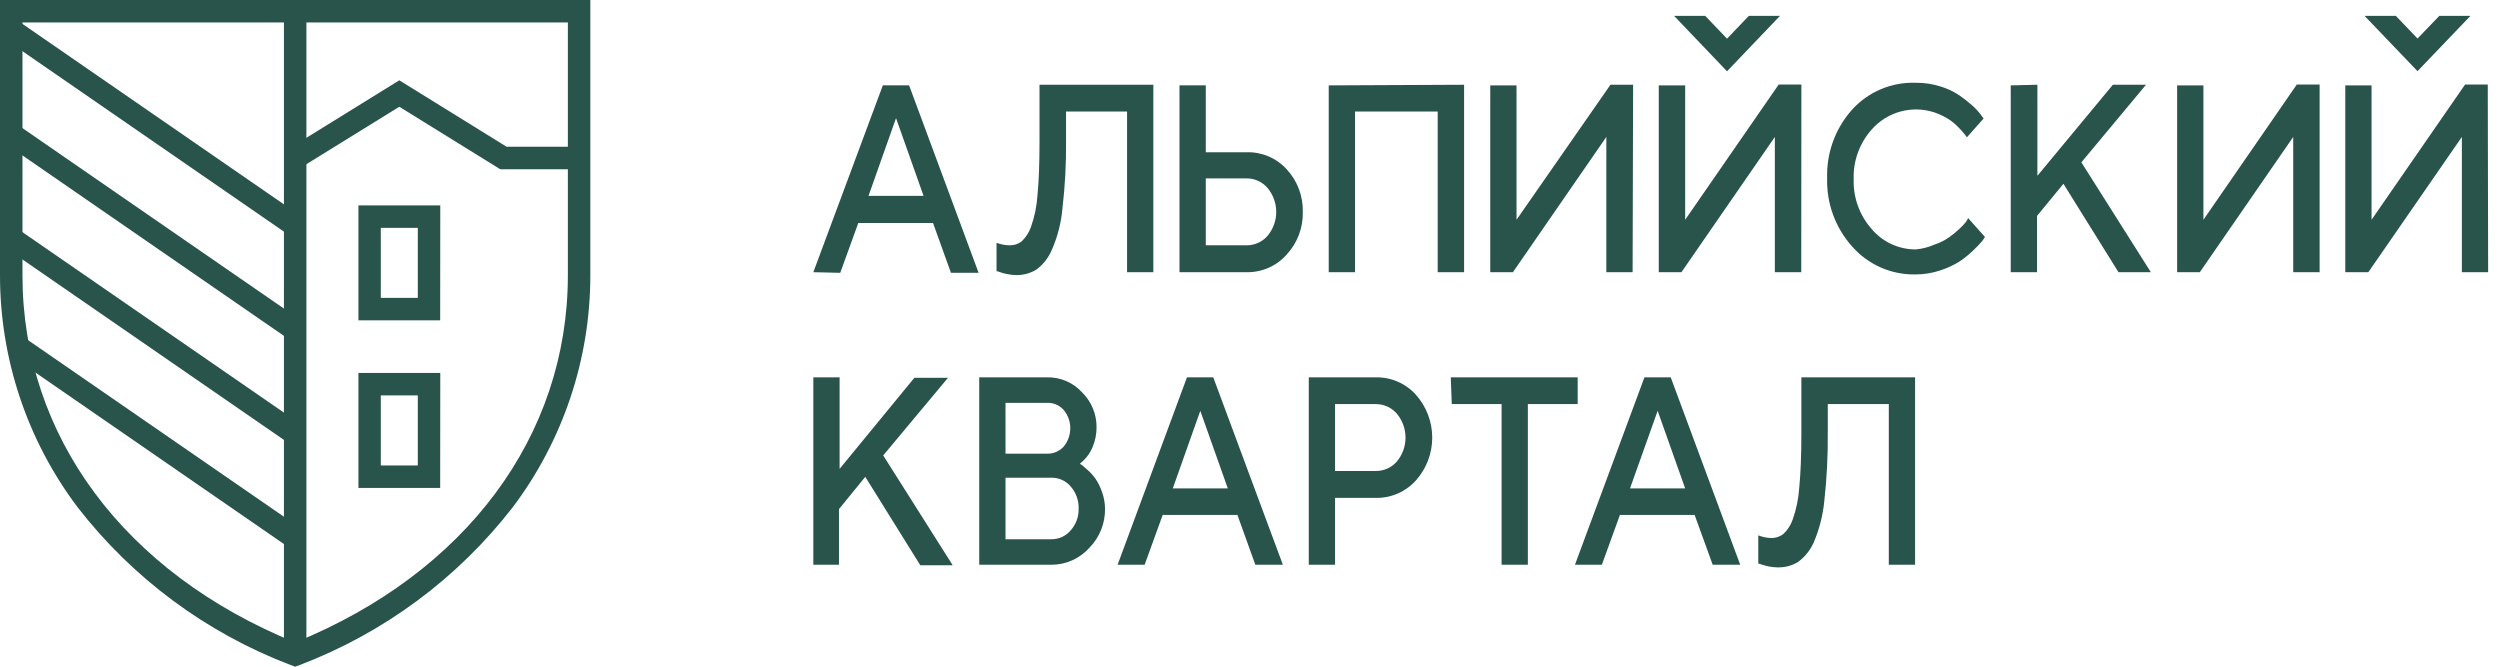 <?xml version="1.0" encoding="UTF-8"?> <svg xmlns="http://www.w3.org/2000/svg" width="180" height="48" viewBox="0 0 180 48" fill="none"> <path d="M21.252 48L20.924 47.881C14.862 45.574 9.552 41.641 5.58 36.513C1.958 31.702 -0.001 25.844 4.04398e-07 19.822V0H42.504V19.822C42.505 25.844 40.546 31.702 36.924 36.513C32.952 41.641 27.642 45.574 21.58 47.881L21.252 48ZM1.618 1.618V19.822C1.618 31.386 8.949 41.248 21.252 46.256C33.555 41.248 40.886 31.386 40.886 19.822V1.618H1.618Z" fill="#29544B"></path> <path d="M22.061 0.809H20.443V47.079H22.061V0.809Z" fill="#29544B"></path> <path d="M1.295 16.493L0.375 17.825L20.794 31.916L21.713 30.584L1.295 16.493Z" fill="#29544B"></path> <path d="M1.289 8.998L0.37 10.33L20.789 24.421L21.708 23.09L1.289 8.998Z" fill="#29544B"></path> <path d="M1.291 1.496L0.372 2.828L20.791 16.919L21.71 15.588L1.291 1.496Z" fill="#29544B"></path> <path d="M1.616 24.212L0.697 25.544L20.794 39.413L21.713 38.081L1.616 24.212Z" fill="#29544B"></path> <path d="M31.693 23.066H25.807V14.787H31.7L31.693 23.066ZM27.418 21.448H30.082V16.405H27.418V21.448Z" fill="#29544B"></path> <path d="M31.693 35.132H25.807V26.853H31.7L31.693 35.132ZM27.418 33.514H30.082V28.471H27.418V33.514Z" fill="#29544B"></path> <path d="M41.841 12.185H36.017L28.75 7.686L21.677 12.059L20.826 10.685L28.75 5.782L36.478 10.567H41.841V12.185Z" fill="#29544B"></path> <path d="M58.56 19.598L63.564 6.146H65.456L70.46 19.643H68.469L67.178 16.056H61.797L60.497 19.643L58.56 19.598ZM64.514 8.505L62.533 14.101H66.496L64.514 8.505Z" fill="#29544B"></path> <path d="M83.041 6.102V19.598H81.149V8.03H76.755V10.146C76.771 11.773 76.684 13.4 76.495 15.016C76.405 16.04 76.148 17.043 75.733 17.984C75.498 18.551 75.114 19.044 74.621 19.41C74.174 19.684 73.656 19.821 73.132 19.804C72.912 19.803 72.692 19.776 72.478 19.724C72.293 19.692 72.113 19.641 71.939 19.571L71.751 19.517V17.482C72.052 17.598 72.371 17.658 72.693 17.661C72.999 17.67 73.299 17.575 73.545 17.392C73.852 17.105 74.085 16.748 74.226 16.352C74.49 15.603 74.65 14.822 74.701 14.029C74.8 12.998 74.845 11.698 74.845 10.146V6.102H83.041Z" fill="#29544B"></path> <path d="M89.749 19.598H84.924V6.146H86.817V10.962H89.749C90.29 10.945 90.828 11.046 91.326 11.256C91.824 11.467 92.271 11.782 92.636 12.182C93.411 13.016 93.829 14.119 93.802 15.258C93.83 16.396 93.412 17.5 92.636 18.333C92.275 18.741 91.83 19.065 91.332 19.283C90.833 19.501 90.293 19.609 89.749 19.598V19.598ZM86.817 17.661H89.749C90.038 17.664 90.324 17.604 90.588 17.484C90.851 17.365 91.085 17.19 91.273 16.97C91.671 16.488 91.889 15.883 91.889 15.258C91.889 14.632 91.671 14.027 91.273 13.545C91.087 13.323 90.853 13.145 90.59 13.024C90.326 12.903 90.039 12.842 89.749 12.845H86.817V17.661Z" fill="#29544B"></path> <path d="M105.415 6.102V19.598H103.514V8.03H97.56V19.598H95.668V6.147L105.415 6.102Z" fill="#29544B"></path> <path d="M117.548 19.598H115.656V9.859L108.93 19.598H107.298V6.147H109.19V15.823L115.952 6.102H117.584L117.548 19.598Z" fill="#29544B"></path> <path d="M129.69 19.599H127.789V9.86L121.063 19.599H119.431V6.147H121.332V15.823L128.067 6.084H129.699L129.69 19.599Z" fill="#29544B"></path> <path d="M137.931 5.959C138.539 5.953 139.145 6.044 139.725 6.228C140.198 6.371 140.648 6.583 141.061 6.855C141.398 7.09 141.722 7.345 142.029 7.618C142.25 7.816 142.452 8.035 142.63 8.272L142.818 8.532L141.617 9.886L141.464 9.68C141.328 9.507 141.181 9.342 141.025 9.187C140.803 8.951 140.553 8.744 140.281 8.568C139.956 8.369 139.61 8.206 139.249 8.084C138.463 7.831 137.619 7.813 136.823 8.033C136.026 8.253 135.311 8.701 134.766 9.321C133.886 10.305 133.42 11.59 133.465 12.908C133.424 14.226 133.889 15.51 134.766 16.495C135.156 16.958 135.644 17.328 136.194 17.581C136.745 17.834 137.344 17.962 137.949 17.957C138.404 17.915 138.849 17.8 139.267 17.616C139.647 17.493 140.006 17.315 140.334 17.087C140.6 16.899 140.851 16.692 141.088 16.468C141.262 16.308 141.424 16.134 141.572 15.948L141.706 15.706L142.917 17.06C142.872 17.141 142.8 17.24 142.711 17.365C142.52 17.589 142.316 17.802 142.101 18.002C141.789 18.307 141.449 18.583 141.088 18.827C140.649 19.098 140.179 19.314 139.689 19.473C139.11 19.664 138.505 19.761 137.895 19.76C137.036 19.773 136.185 19.6 135.4 19.252C134.615 18.903 133.915 18.388 133.349 17.742C132.142 16.391 131.5 14.629 131.555 12.819C131.5 11.008 132.142 9.246 133.349 7.896C133.926 7.259 134.635 6.756 135.426 6.421C136.218 6.087 137.072 5.929 137.931 5.959Z" fill="#29544B"></path> <path d="M146.692 6.102V12.657L152.127 6.102H154.512L149.858 11.689L154.862 19.598H152.53L148.567 13.231L146.666 15.545V19.598H144.773V6.147L146.692 6.102Z" fill="#29544B"></path> <path d="M167.013 19.599H165.112V9.86L158.386 19.599H156.754V6.147H158.646V15.823L165.372 6.084H167.013V19.599Z" fill="#29544B"></path> <path d="M179.146 19.599H177.254V9.86L170.519 19.599H168.86V6.147H170.752V15.823L177.487 6.084H179.119L179.146 19.599Z" fill="#29544B"></path> <path d="M60.452 27.167V33.758L65.833 27.203H68.254L63.591 32.79L68.595 40.699H66.263L62.299 34.332L60.407 36.655V40.663H58.56V27.167H60.452Z" fill="#29544B"></path> <path d="M75.679 40.663H70.505V27.167H75.419C75.888 27.161 76.352 27.255 76.782 27.442C77.211 27.629 77.597 27.905 77.912 28.252C78.242 28.576 78.503 28.963 78.682 29.389C78.861 29.816 78.952 30.273 78.952 30.736C78.958 31.244 78.857 31.748 78.656 32.215C78.516 32.551 78.312 32.855 78.055 33.112L77.75 33.39L77.939 33.516L78.378 33.901C78.59 34.096 78.776 34.316 78.934 34.556C79.109 34.837 79.25 35.138 79.356 35.453C79.49 35.833 79.56 36.233 79.562 36.636C79.575 37.677 79.175 38.68 78.45 39.425C78.103 39.817 77.676 40.131 77.198 40.344C76.721 40.557 76.202 40.666 75.679 40.663V40.663ZM75.419 29.005H72.397V32.664H75.419C75.641 32.667 75.86 32.622 76.063 32.532C76.266 32.442 76.447 32.31 76.594 32.144C76.895 31.774 77.06 31.311 77.06 30.834C77.06 30.357 76.895 29.895 76.594 29.525C76.448 29.358 76.267 29.224 76.064 29.134C75.861 29.045 75.641 29 75.419 29.005ZM72.397 38.825H75.679C75.946 38.83 76.211 38.776 76.455 38.666C76.699 38.555 76.915 38.392 77.087 38.188C77.474 37.759 77.68 37.196 77.661 36.618C77.678 36.037 77.476 35.471 77.096 35.031C76.922 34.826 76.705 34.662 76.46 34.551C76.215 34.441 75.948 34.388 75.679 34.395H72.397V38.825Z" fill="#29544B"></path> <path d="M80.467 40.663L85.462 27.167H87.354L92.367 40.663H90.385L89.094 37.076H83.713L82.413 40.663H80.467ZM86.421 29.579L84.44 35.166H88.403L86.421 29.579Z" fill="#29544B"></path> <path d="M94.232 27.167H99.057C99.602 27.157 100.143 27.265 100.643 27.483C101.143 27.701 101.59 28.025 101.953 28.431C102.705 29.28 103.121 30.374 103.121 31.507C103.121 32.641 102.705 33.735 101.953 34.583C101.59 34.99 101.143 35.313 100.643 35.532C100.143 35.75 99.602 35.858 99.057 35.848H96.124V40.663H94.232V27.167ZM99.057 29.095H96.124V33.911H99.057C99.346 33.914 99.632 33.853 99.896 33.734C100.159 33.615 100.393 33.44 100.581 33.22C100.979 32.738 101.197 32.133 101.197 31.507C101.197 30.882 100.979 30.277 100.581 29.795C100.393 29.574 100.16 29.397 99.896 29.276C99.633 29.156 99.347 29.094 99.057 29.095Z" fill="#29544B"></path> <path d="M104.455 27.167H113.593V29.095H110.006V40.663H108.114V29.095H104.527L104.455 27.167Z" fill="#29544B"></path> <path d="M113.396 40.663L118.4 27.167H120.292L125.296 40.663H123.314L122.014 37.076H116.634L115.333 40.663H113.396ZM119.351 29.579L117.36 35.166H121.332L119.351 29.579Z" fill="#29544B"></path> <path d="M137.886 27.167V40.663H135.994V29.095H131.6V31.211C131.614 32.838 131.53 34.464 131.349 36.081C131.249 37.106 130.992 38.111 130.587 39.058C130.341 39.614 129.955 40.096 129.466 40.457C129.019 40.731 128.501 40.868 127.977 40.851C127.757 40.849 127.538 40.825 127.323 40.78C127.141 40.739 126.961 40.688 126.785 40.627L126.596 40.573V38.547C126.883 38.659 127.186 38.723 127.493 38.735C127.815 38.752 128.133 38.653 128.39 38.457C128.699 38.172 128.933 37.814 129.071 37.417C129.334 36.671 129.494 35.892 129.547 35.103C129.645 34.063 129.699 32.772 129.699 31.211V27.167H137.886Z" fill="#29544B"></path> <path d="M124.346 5.133L120.534 1.143H122.776L124.346 2.784L125.915 1.143H128.157L124.346 5.133Z" fill="#29544B"></path> <path d="M174.061 5.124L170.25 1.143H172.501L174.061 2.775L175.63 1.143H177.872L174.061 5.124Z" fill="#29544B"></path> </svg> 
